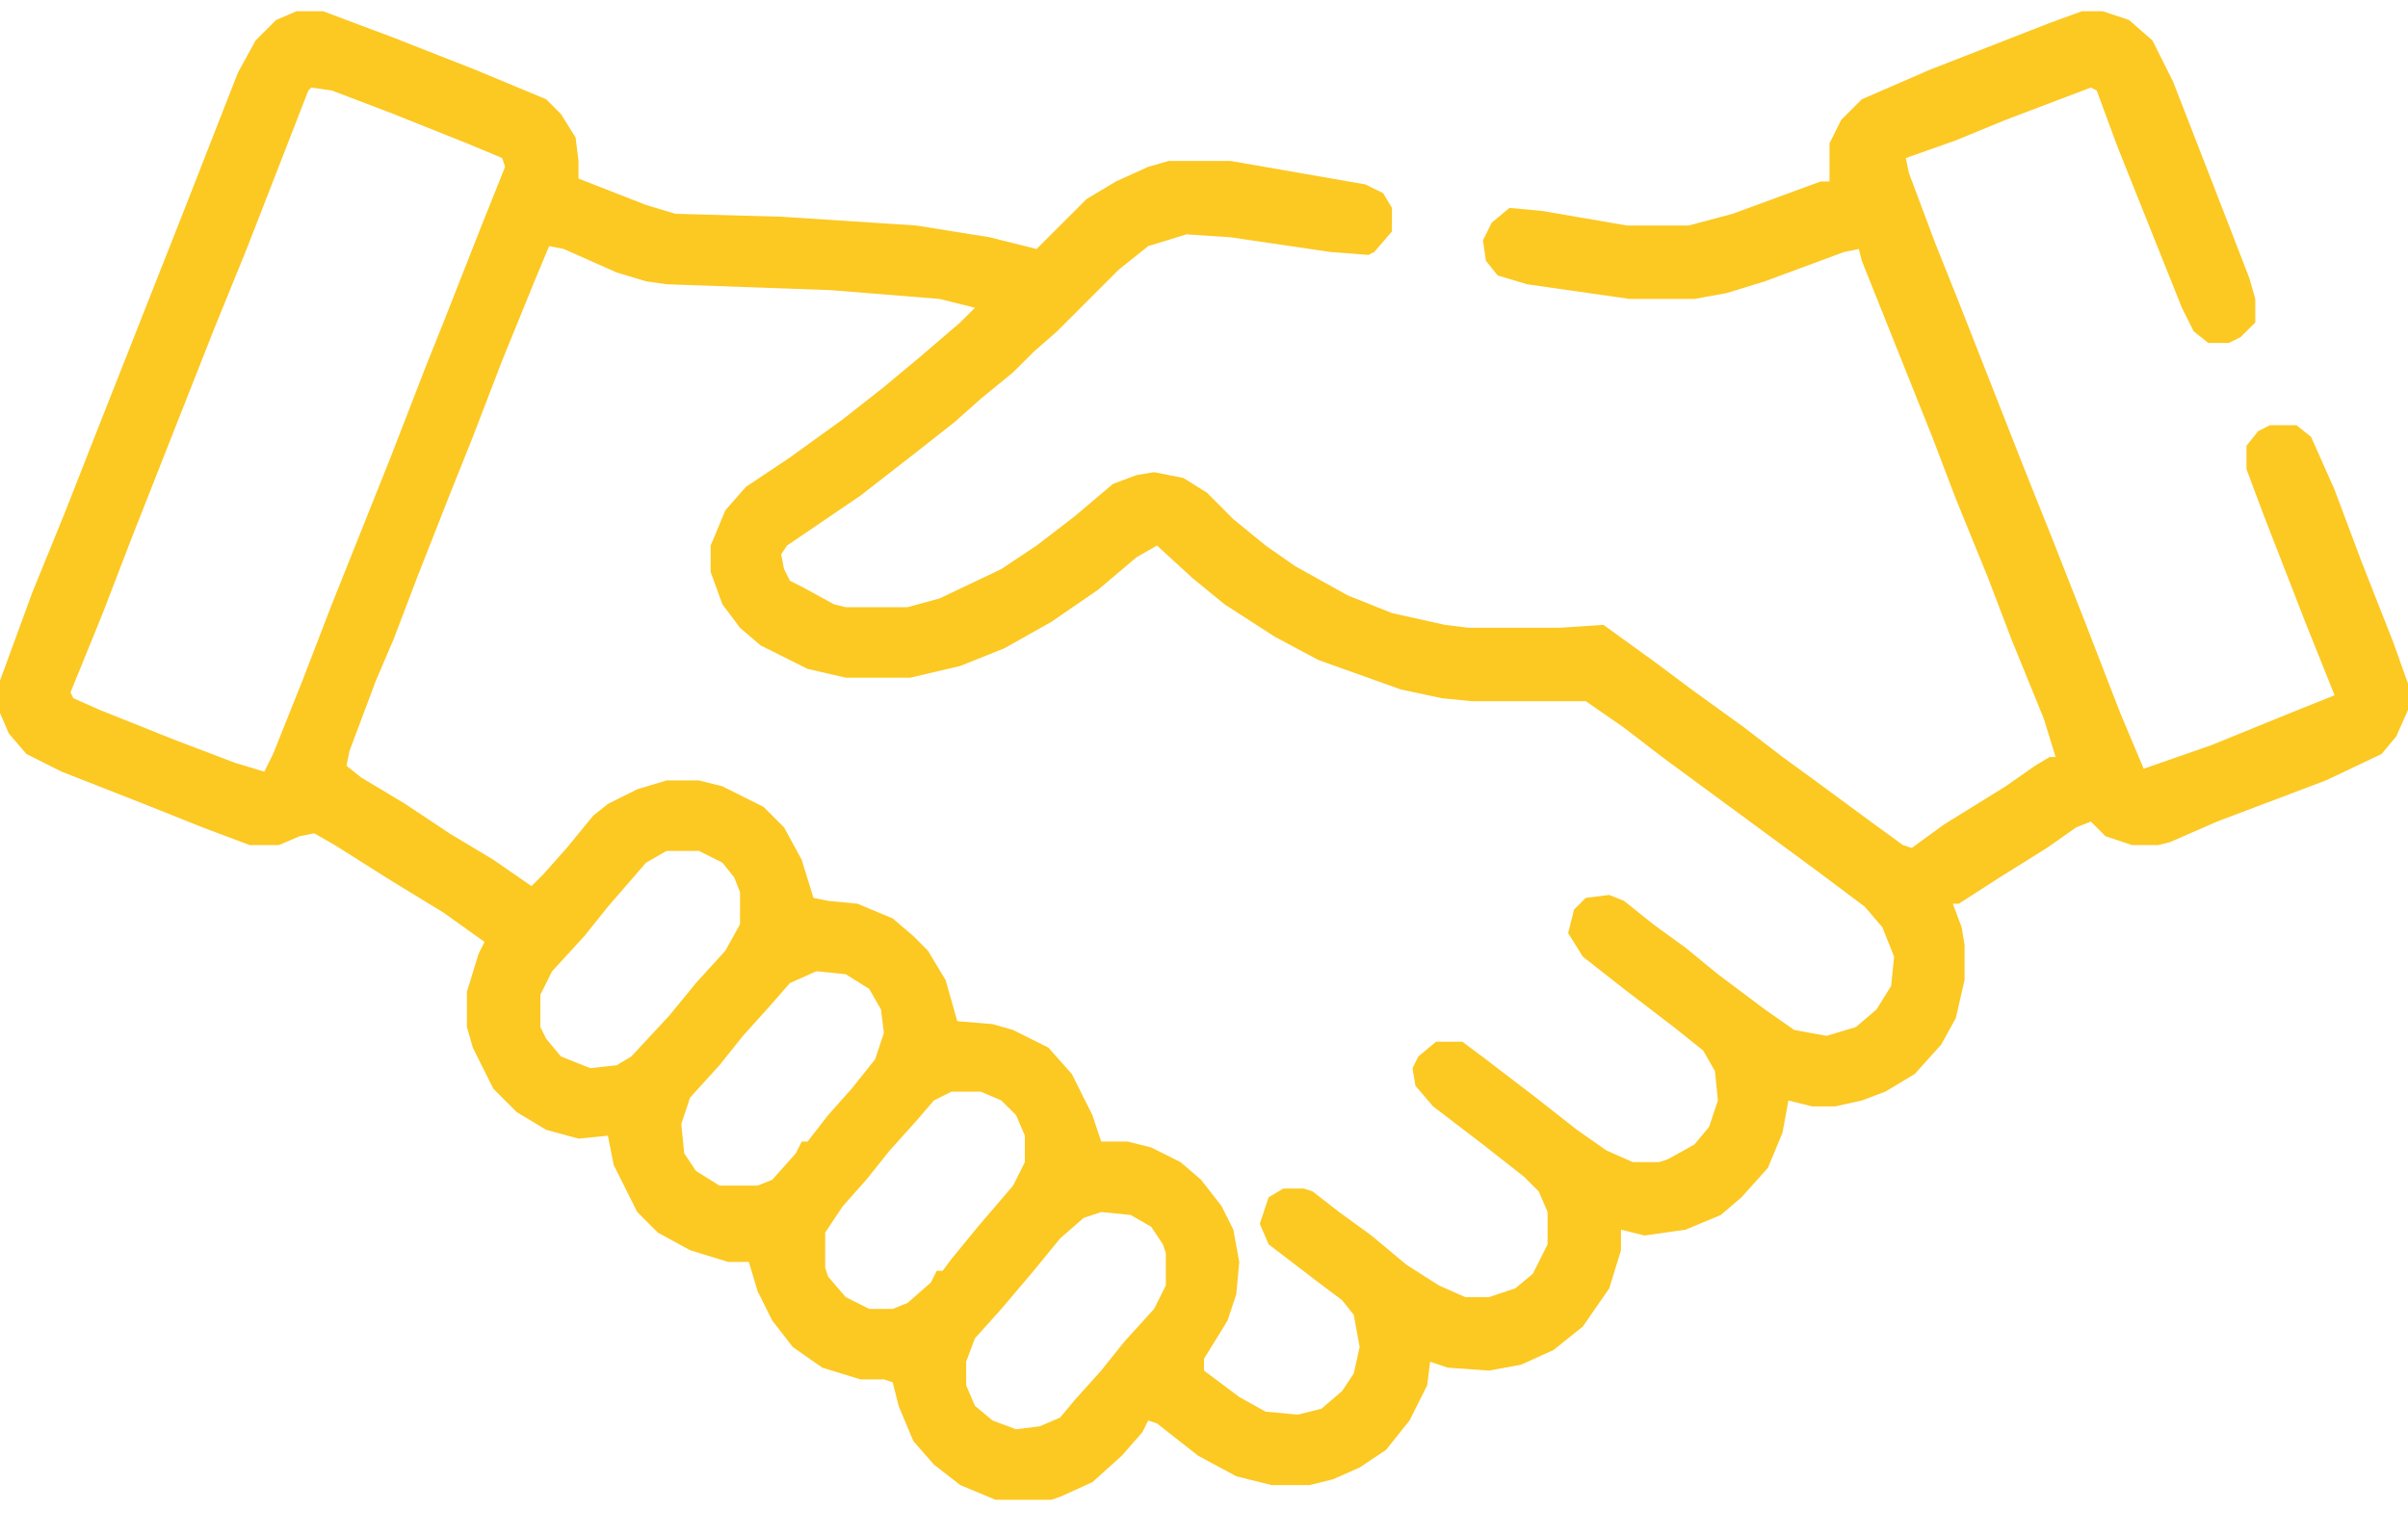 <svg xmlns="http://www.w3.org/2000/svg" width="58" height="37" viewBox="0 0 58 37" fill="none"><path fill-rule="evenodd" clip-rule="evenodd" d="M7.144 0.27H7.78L9.478 0.907L11.459 1.685L13.156 2.392L13.51 2.746L13.863 3.311L13.934 3.877V4.302L15.561 4.938L16.268 5.151L18.815 5.221L22.068 5.433L23.837 5.716L24.968 5.999L26.171 4.797L26.878 4.372L27.656 4.019L28.151 3.877H29.637L32.89 4.443L33.315 4.655L33.527 5.009V5.575L33.102 6.07L32.961 6.141L32.041 6.07L29.637 5.716L28.576 5.646L27.656 5.929L26.949 6.494L25.463 7.98L24.898 8.475L24.402 8.97L23.624 9.607L22.988 10.172L21.998 10.95L20.724 11.941L18.956 13.143L18.815 13.355L18.885 13.709L19.027 13.992L19.31 14.133L20.088 14.558L20.371 14.629H21.856L22.634 14.416L24.119 13.709L24.968 13.143L25.888 12.436L26.807 11.658L27.373 11.446L27.798 11.375L28.505 11.516L29.071 11.87L29.707 12.507L30.485 13.143L31.193 13.638L32.466 14.346L33.527 14.77L34.8 15.053L35.366 15.124H37.559L38.62 15.053L39.893 15.973L40.742 16.609L42.015 17.529L42.934 18.236L43.712 18.802L45.056 19.792L45.834 20.358L46.046 20.429L46.824 19.863L48.31 18.943L49.017 18.448L49.371 18.236H49.512L49.229 17.316L48.451 15.407L47.885 13.921L47.107 12.011L46.541 10.526L44.844 6.282L44.773 5.999L44.419 6.07L42.51 6.777L41.59 7.06L40.812 7.202H39.256L36.781 6.848L36.073 6.636L35.79 6.282L35.719 5.787L35.932 5.363L36.356 5.009L37.134 5.08L39.185 5.433H40.671L41.732 5.151L43.854 4.372H44.066V3.453L44.349 2.887L44.844 2.392L46.471 1.685L49.371 0.553L50.149 0.27H50.644L51.281 0.482L51.846 0.977L52.342 1.968L53.332 4.514L54.181 6.707L54.322 7.202V7.768L53.968 8.121L53.685 8.263H53.19L52.837 7.98L52.554 7.414L50.998 3.524L50.502 2.18L50.361 2.109L48.31 2.887L47.107 3.382L45.905 3.807L45.976 4.16L46.612 5.858L47.178 7.272L48.734 11.233L49.441 13.002L50.219 14.982L51.068 17.175L51.634 18.519L53.261 17.953L55.171 17.175L56.232 16.75L55.524 14.982L54.534 12.436L54.11 11.304V10.738L54.393 10.385L54.676 10.243H55.312L55.666 10.526L56.232 11.799L56.868 13.497L57.646 15.477L58 16.468V17.104L57.717 17.741L57.363 18.165L56.02 18.802L53.402 19.792L52.271 20.287L51.988 20.358H51.351L50.715 20.146L50.361 19.792L50.007 19.933L49.3 20.429L48.168 21.136L47.178 21.773H47.037L47.249 22.338L47.319 22.763V23.611L47.107 24.531L46.754 25.168L46.117 25.875L45.41 26.299L44.844 26.512L44.207 26.653H43.642L43.076 26.512L42.934 27.29L42.581 28.138L41.944 28.846L41.449 29.27L40.6 29.624L39.61 29.765L39.044 29.624V30.119L38.761 31.038L38.124 31.958L37.417 32.524L36.639 32.877L35.861 33.019L34.871 32.948L34.446 32.807L34.376 33.373L33.951 34.221L33.385 34.929L32.749 35.353L32.112 35.636L31.546 35.777H30.627L29.778 35.565L28.858 35.07L27.868 34.292L27.656 34.221L27.515 34.504L27.02 35.07L26.312 35.707L25.534 36.06L25.322 36.131H23.978L23.129 35.777L22.493 35.282L21.998 34.716L21.644 33.868L21.502 33.302L21.29 33.231H20.724L19.805 32.948L19.098 32.453L18.602 31.816L18.249 31.109L18.037 30.402H17.541L16.622 30.119L15.844 29.694L15.349 29.199L14.783 28.068L14.642 27.36L13.934 27.431L13.156 27.219L12.449 26.794L11.883 26.229L11.388 25.238L11.246 24.743V23.894L11.529 22.975L11.671 22.692L10.681 21.985L9.407 21.207L8.063 20.358L7.568 20.075L7.215 20.146L6.72 20.358H6.012L4.88 19.933L3.466 19.368L1.485 18.59L0.637 18.165L0.212 17.67L0 17.175V16.397L0.778 14.275L1.556 12.365L2.334 10.385L4.456 5.009L5.729 1.755L6.154 0.977L6.649 0.482L7.144 0.27ZM13.227 5.929L13.581 5.999L14.854 6.565L15.561 6.777L16.056 6.848L20.017 6.99L22.634 7.202L23.483 7.414L23.129 7.768L22.139 8.616L21.29 9.324L20.3 10.102L19.027 11.021L17.966 11.729L17.471 12.294L17.117 13.143V13.78L17.4 14.558L17.824 15.124L18.32 15.548L19.451 16.114L20.371 16.326H21.927L23.129 16.043L24.19 15.619L25.322 14.982L26.454 14.204L27.373 13.426L27.868 13.143L28.717 13.921L29.495 14.558L30.698 15.336L31.759 15.902L33.739 16.609L34.729 16.821L35.437 16.892H38.195L39.115 17.529L40.034 18.236L43.783 20.994L44.915 21.843L45.339 22.338L45.622 23.046L45.551 23.753L45.198 24.319L44.702 24.743L43.995 24.955L43.217 24.814L42.51 24.319L41.378 23.47L40.6 22.833L39.822 22.268L39.115 21.702L38.761 21.56L38.195 21.631L37.912 21.914L37.771 22.48L38.124 23.046L39.115 23.824L40.317 24.743L41.024 25.309L41.307 25.804L41.378 26.512L41.166 27.148L40.812 27.572L40.176 27.926L39.963 27.997H39.327L38.69 27.714L37.983 27.219L36.993 26.441L35.79 25.521L35.224 25.097H34.588L34.163 25.451L34.022 25.733L34.093 26.158L34.517 26.653L35.719 27.572L36.71 28.351L37.063 28.704L37.276 29.199V29.977L36.922 30.685L36.498 31.038L35.861 31.25H35.295L34.658 30.968L33.88 30.472L33.032 29.765L32.254 29.199L31.617 28.704L31.405 28.633H30.91L30.556 28.846L30.344 29.482L30.556 29.977L31.759 30.897L32.324 31.321L32.607 31.675L32.749 32.453L32.607 33.09L32.324 33.514L31.829 33.938L31.263 34.08L30.485 34.009L29.849 33.655L29 33.019V32.736L29.566 31.816L29.778 31.18L29.849 30.402L29.707 29.624L29.424 29.058L28.929 28.421L28.434 27.997L27.727 27.643L27.161 27.502H26.524L26.312 26.865L25.817 25.875L25.251 25.238L24.402 24.814L23.907 24.672L23.058 24.602L22.776 23.611L22.351 22.904L21.998 22.55L21.502 22.126L20.654 21.772L19.946 21.702L19.593 21.631L19.31 20.712L18.885 19.933L18.39 19.438L17.4 18.943L16.834 18.802H16.056L15.349 19.014L14.642 19.368L14.288 19.651L13.651 20.428L13.085 21.065L12.802 21.348L11.883 20.712L10.822 20.075L9.761 19.368L8.7 18.731L8.346 18.448L8.417 18.094L9.054 16.397L9.478 15.407L10.044 13.921L10.822 11.941L11.388 10.526L12.095 8.687L12.873 6.777L13.227 5.929ZM7.993 2.18L7.498 2.109L7.427 2.18L5.941 5.999L5.163 7.909L3.183 12.931L2.476 14.77L1.698 16.68L1.768 16.821L2.405 17.104L4.173 17.811L5.659 18.377L6.366 18.59L6.578 18.165L7.285 16.397L7.993 14.558L9.407 11.021L10.256 8.829L10.681 7.768L11.6 5.433L12.166 4.019L12.095 3.807L11.246 3.453L9.478 2.746L7.993 2.18ZM16.834 20.499H16.056L15.561 20.782L14.642 21.843L14.076 22.55L13.298 23.399L13.015 23.965V24.743L13.156 25.026L13.51 25.451L14.217 25.733L14.854 25.663L15.207 25.451L16.127 24.46L16.763 23.682L17.471 22.904L17.824 22.268V21.489L17.683 21.136L17.4 20.782L16.834 20.499ZM22.917 26.299H23.624L24.119 26.512L24.473 26.865L24.685 27.36V27.997L24.402 28.563L23.554 29.553L22.917 30.331L22.705 30.614H22.563L22.422 30.897L21.856 31.392L21.503 31.533H20.937L20.371 31.25L19.946 30.755L19.876 30.543V29.694L20.3 29.058L20.866 28.421L21.432 27.714L22.068 27.007L22.493 26.512L22.917 26.299ZM27.232 29.27L26.524 29.199L26.1 29.341L25.534 29.836L24.898 30.614L24.119 31.533L23.483 32.241L23.271 32.807V33.373L23.483 33.868L23.907 34.221L24.473 34.433L25.039 34.363L25.534 34.151L25.888 33.726L26.524 33.019L27.09 32.312L27.798 31.533L28.081 30.968V30.189L28.01 29.977L27.727 29.553L27.232 29.27ZM19.663 23.399L20.371 23.47L20.937 23.824L21.22 24.319L21.29 24.885L21.078 25.521L20.512 26.229L19.946 26.865L19.451 27.502H19.31L19.168 27.785L18.602 28.421L18.249 28.563H17.329L16.763 28.209L16.48 27.785L16.41 27.077L16.622 26.441L17.329 25.663L17.895 24.955L18.532 24.248L19.027 23.682L19.663 23.399Z" fill="#FCC822"></path></svg>